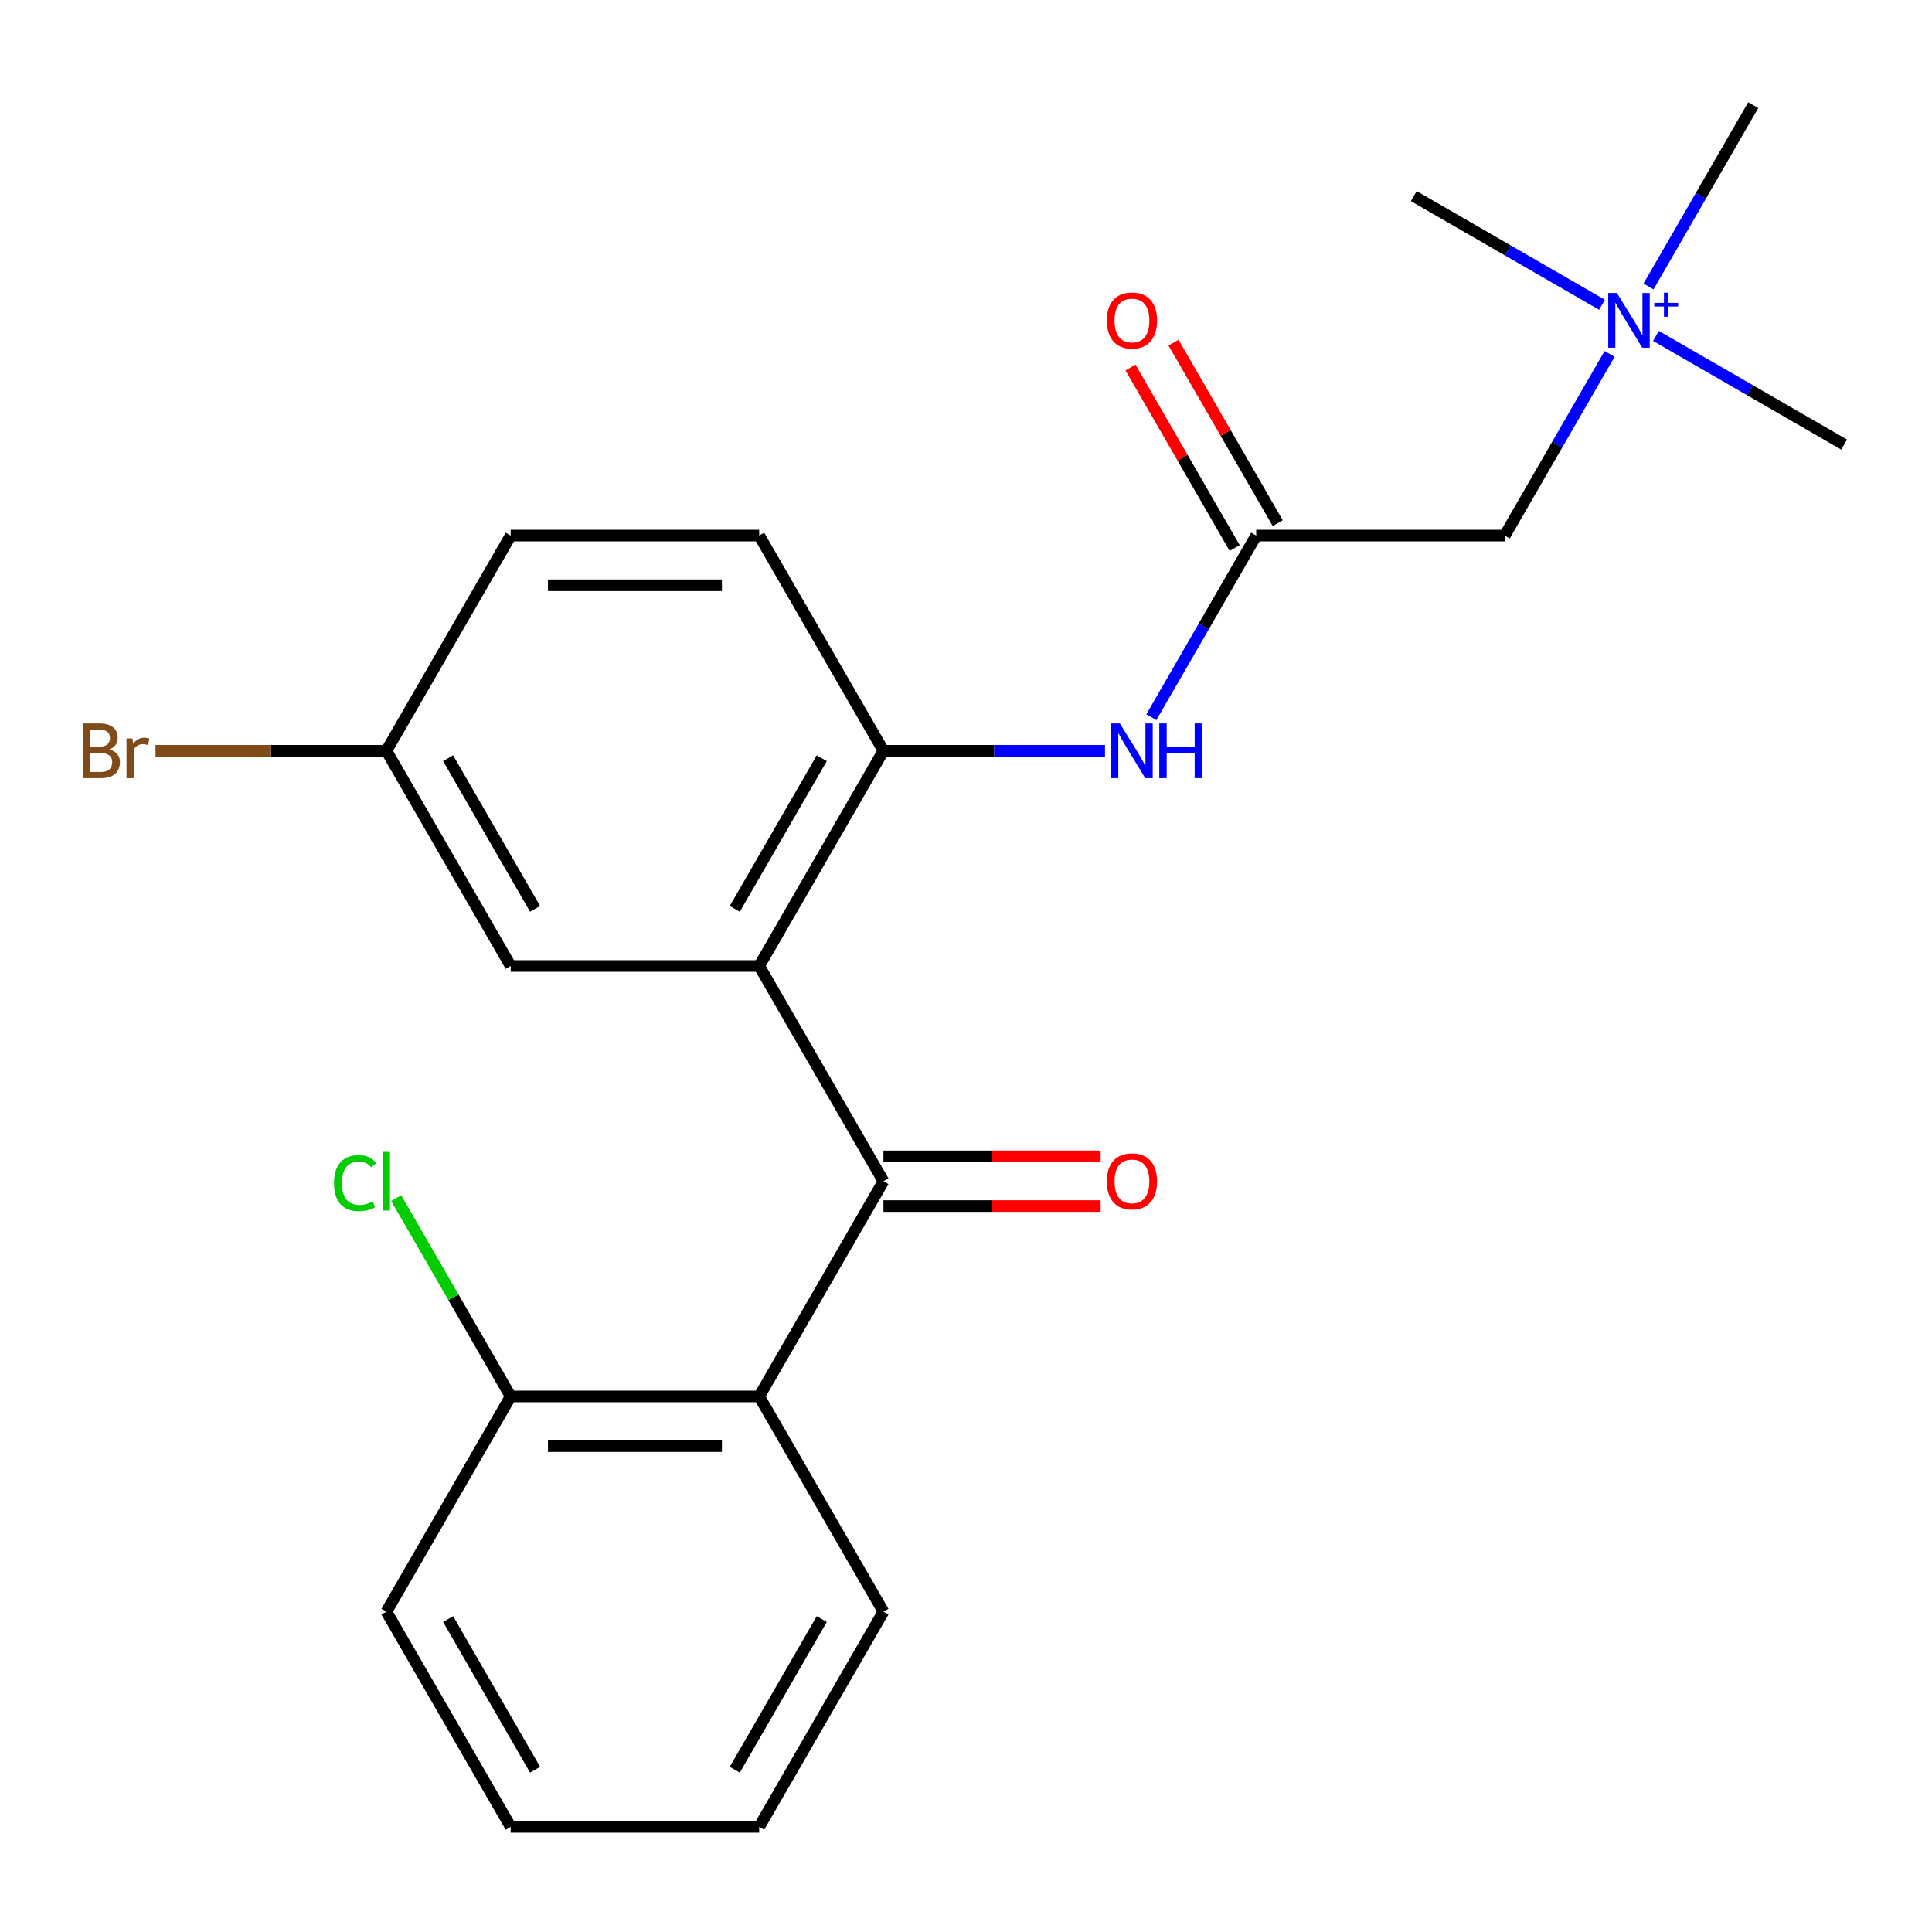 <?xml version='1.0' encoding='iso-8859-1'?>
<svg version='1.1' baseProfile='full'
              xmlns='http://www.w3.org/2000/svg'
                      xmlns:rdkit='http://www.rdkit.org/xml'
                      xmlns:xlink='http://www.w3.org/1999/xlink'
                  xml:space='preserve'
width='1000px' height='1000px' viewBox='0 0 1000 1000'>
<!-- END OF HEADER -->
<rect style='opacity:1.0;fill:#FFFFFF;stroke:none' width='1000' height='1000' x='0' y='0'> </rect>
<path class='bond-0' d='M 392.955,500 L 457.268,611.395' style='fill:none;fill-rule:evenodd;stroke:#000000;stroke-width:6px;stroke-linecap:butt;stroke-linejoin:miter;stroke-opacity:1' />
<path class='bond-2' d='M 392.955,500 L 457.268,388.605' style='fill:none;fill-rule:evenodd;stroke:#000000;stroke-width:6px;stroke-linecap:butt;stroke-linejoin:miter;stroke-opacity:1' />
<path class='bond-2' d='M 380.323,470.428 L 425.342,392.452' style='fill:none;fill-rule:evenodd;stroke:#000000;stroke-width:6px;stroke-linecap:butt;stroke-linejoin:miter;stroke-opacity:1' />
<path class='bond-6' d='M 392.955,500 L 264.327,500' style='fill:none;fill-rule:evenodd;stroke:#000000;stroke-width:6px;stroke-linecap:butt;stroke-linejoin:miter;stroke-opacity:1' />
<path class='bond-1' d='M 457.268,611.395 L 392.955,722.789' style='fill:none;fill-rule:evenodd;stroke:#000000;stroke-width:6px;stroke-linecap:butt;stroke-linejoin:miter;stroke-opacity:1' />
<path class='bond-8' d='M 457.268,624.257 L 513.474,624.257' style='fill:none;fill-rule:evenodd;stroke:#000000;stroke-width:6px;stroke-linecap:butt;stroke-linejoin:miter;stroke-opacity:1' />
<path class='bond-8' d='M 513.474,624.257 L 569.68,624.257' style='fill:none;fill-rule:evenodd;stroke:#FF0000;stroke-width:6px;stroke-linecap:butt;stroke-linejoin:miter;stroke-opacity:1' />
<path class='bond-8' d='M 457.268,598.532 L 513.474,598.532' style='fill:none;fill-rule:evenodd;stroke:#000000;stroke-width:6px;stroke-linecap:butt;stroke-linejoin:miter;stroke-opacity:1' />
<path class='bond-8' d='M 513.474,598.532 L 569.68,598.532' style='fill:none;fill-rule:evenodd;stroke:#FF0000;stroke-width:6px;stroke-linecap:butt;stroke-linejoin:miter;stroke-opacity:1' />
<path class='bond-7' d='M 392.955,722.789 L 264.327,722.789' style='fill:none;fill-rule:evenodd;stroke:#000000;stroke-width:6px;stroke-linecap:butt;stroke-linejoin:miter;stroke-opacity:1' />
<path class='bond-7' d='M 373.66,748.515 L 283.621,748.515' style='fill:none;fill-rule:evenodd;stroke:#000000;stroke-width:6px;stroke-linecap:butt;stroke-linejoin:miter;stroke-opacity:1' />
<path class='bond-16' d='M 392.955,722.789 L 457.268,834.184' style='fill:none;fill-rule:evenodd;stroke:#000000;stroke-width:6px;stroke-linecap:butt;stroke-linejoin:miter;stroke-opacity:1' />
<path class='bond-3' d='M 457.268,388.605 L 514.604,388.605' style='fill:none;fill-rule:evenodd;stroke:#000000;stroke-width:6px;stroke-linecap:butt;stroke-linejoin:miter;stroke-opacity:1' />
<path class='bond-3' d='M 514.604,388.605 L 571.94,388.605' style='fill:none;fill-rule:evenodd;stroke:#0000FF;stroke-width:6px;stroke-linecap:butt;stroke-linejoin:miter;stroke-opacity:1' />
<path class='bond-11' d='M 457.268,388.605 L 392.955,277.211' style='fill:none;fill-rule:evenodd;stroke:#000000;stroke-width:6px;stroke-linecap:butt;stroke-linejoin:miter;stroke-opacity:1' />
<path class='bond-4' d='M 595.928,371.23 L 623.069,324.22' style='fill:none;fill-rule:evenodd;stroke:#0000FF;stroke-width:6px;stroke-linecap:butt;stroke-linejoin:miter;stroke-opacity:1' />
<path class='bond-4' d='M 623.069,324.22 L 650.21,277.211' style='fill:none;fill-rule:evenodd;stroke:#000000;stroke-width:6px;stroke-linecap:butt;stroke-linejoin:miter;stroke-opacity:1' />
<path class='bond-9' d='M 650.21,277.211 L 778.837,277.211' style='fill:none;fill-rule:evenodd;stroke:#000000;stroke-width:6px;stroke-linecap:butt;stroke-linejoin:miter;stroke-opacity:1' />
<path class='bond-10' d='M 661.349,270.779 L 634.381,224.07' style='fill:none;fill-rule:evenodd;stroke:#000000;stroke-width:6px;stroke-linecap:butt;stroke-linejoin:miter;stroke-opacity:1' />
<path class='bond-10' d='M 634.381,224.07 L 607.414,177.36' style='fill:none;fill-rule:evenodd;stroke:#FF0000;stroke-width:6px;stroke-linecap:butt;stroke-linejoin:miter;stroke-opacity:1' />
<path class='bond-10' d='M 639.07,283.642 L 612.102,236.933' style='fill:none;fill-rule:evenodd;stroke:#000000;stroke-width:6px;stroke-linecap:butt;stroke-linejoin:miter;stroke-opacity:1' />
<path class='bond-10' d='M 612.102,236.933 L 585.135,190.223' style='fill:none;fill-rule:evenodd;stroke:#FF0000;stroke-width:6px;stroke-linecap:butt;stroke-linejoin:miter;stroke-opacity:1' />
<path class='bond-5' d='M 833.119,183.192 L 805.978,230.201' style='fill:none;fill-rule:evenodd;stroke:#0000FF;stroke-width:6px;stroke-linecap:butt;stroke-linejoin:miter;stroke-opacity:1' />
<path class='bond-5' d='M 805.978,230.201 L 778.837,277.211' style='fill:none;fill-rule:evenodd;stroke:#000000;stroke-width:6px;stroke-linecap:butt;stroke-linejoin:miter;stroke-opacity:1' />
<path class='bond-17' d='M 857.106,173.873 L 905.826,202.001' style='fill:none;fill-rule:evenodd;stroke:#0000FF;stroke-width:6px;stroke-linecap:butt;stroke-linejoin:miter;stroke-opacity:1' />
<path class='bond-17' d='M 905.826,202.001 L 954.545,230.13' style='fill:none;fill-rule:evenodd;stroke:#000000;stroke-width:6px;stroke-linecap:butt;stroke-linejoin:miter;stroke-opacity:1' />
<path class='bond-18' d='M 829.195,157.759 L 780.476,129.63' style='fill:none;fill-rule:evenodd;stroke:#0000FF;stroke-width:6px;stroke-linecap:butt;stroke-linejoin:miter;stroke-opacity:1' />
<path class='bond-18' d='M 780.476,129.63 L 731.756,101.502' style='fill:none;fill-rule:evenodd;stroke:#000000;stroke-width:6px;stroke-linecap:butt;stroke-linejoin:miter;stroke-opacity:1' />
<path class='bond-19' d='M 853.269,148.291 L 880.367,101.356' style='fill:none;fill-rule:evenodd;stroke:#0000FF;stroke-width:6px;stroke-linecap:butt;stroke-linejoin:miter;stroke-opacity:1' />
<path class='bond-19' d='M 880.367,101.356 L 907.465,54.421' style='fill:none;fill-rule:evenodd;stroke:#000000;stroke-width:6px;stroke-linecap:butt;stroke-linejoin:miter;stroke-opacity:1' />
<path class='bond-12' d='M 264.327,500 L 200.013,388.605' style='fill:none;fill-rule:evenodd;stroke:#000000;stroke-width:6px;stroke-linecap:butt;stroke-linejoin:miter;stroke-opacity:1' />
<path class='bond-12' d='M 276.959,470.428 L 231.939,392.452' style='fill:none;fill-rule:evenodd;stroke:#000000;stroke-width:6px;stroke-linecap:butt;stroke-linejoin:miter;stroke-opacity:1' />
<path class='bond-13' d='M 264.327,722.789 L 234.698,671.47' style='fill:none;fill-rule:evenodd;stroke:#000000;stroke-width:6px;stroke-linecap:butt;stroke-linejoin:miter;stroke-opacity:1' />
<path class='bond-13' d='M 234.698,671.47 L 205.069,620.151' style='fill:none;fill-rule:evenodd;stroke:#00CC00;stroke-width:6px;stroke-linecap:butt;stroke-linejoin:miter;stroke-opacity:1' />
<path class='bond-20' d='M 264.327,722.789 L 200.013,834.184' style='fill:none;fill-rule:evenodd;stroke:#000000;stroke-width:6px;stroke-linecap:butt;stroke-linejoin:miter;stroke-opacity:1' />
<path class='bond-23' d='M 392.955,277.211 L 264.327,277.211' style='fill:none;fill-rule:evenodd;stroke:#000000;stroke-width:6px;stroke-linecap:butt;stroke-linejoin:miter;stroke-opacity:1' />
<path class='bond-23' d='M 373.66,302.936 L 283.621,302.936' style='fill:none;fill-rule:evenodd;stroke:#000000;stroke-width:6px;stroke-linecap:butt;stroke-linejoin:miter;stroke-opacity:1' />
<path class='bond-14' d='M 200.013,388.605 L 264.327,277.211' style='fill:none;fill-rule:evenodd;stroke:#000000;stroke-width:6px;stroke-linecap:butt;stroke-linejoin:miter;stroke-opacity:1' />
<path class='bond-15' d='M 200.013,388.605 L 140.257,388.605' style='fill:none;fill-rule:evenodd;stroke:#000000;stroke-width:6px;stroke-linecap:butt;stroke-linejoin:miter;stroke-opacity:1' />
<path class='bond-15' d='M 140.257,388.605 L 80.501,388.605' style='fill:none;fill-rule:evenodd;stroke:#7F4C19;stroke-width:6px;stroke-linecap:butt;stroke-linejoin:miter;stroke-opacity:1' />
<path class='bond-21' d='M 457.268,834.184 L 392.955,945.579' style='fill:none;fill-rule:evenodd;stroke:#000000;stroke-width:6px;stroke-linecap:butt;stroke-linejoin:miter;stroke-opacity:1' />
<path class='bond-21' d='M 425.342,838.03 L 380.323,916.007' style='fill:none;fill-rule:evenodd;stroke:#000000;stroke-width:6px;stroke-linecap:butt;stroke-linejoin:miter;stroke-opacity:1' />
<path class='bond-24' d='M 200.013,834.184 L 264.327,945.579' style='fill:none;fill-rule:evenodd;stroke:#000000;stroke-width:6px;stroke-linecap:butt;stroke-linejoin:miter;stroke-opacity:1' />
<path class='bond-24' d='M 231.939,838.03 L 276.959,916.007' style='fill:none;fill-rule:evenodd;stroke:#000000;stroke-width:6px;stroke-linecap:butt;stroke-linejoin:miter;stroke-opacity:1' />
<path class='bond-22' d='M 392.955,945.579 L 264.327,945.579' style='fill:none;fill-rule:evenodd;stroke:#000000;stroke-width:6px;stroke-linecap:butt;stroke-linejoin:miter;stroke-opacity:1' />
<path  class='atom-4' d='M 579.636 374.445
L 588.916 389.445
Q 589.836 390.925, 591.316 393.605
Q 592.796 396.285, 592.876 396.445
L 592.876 374.445
L 596.636 374.445
L 596.636 402.765
L 592.756 402.765
L 582.796 386.365
Q 581.636 384.445, 580.396 382.245
Q 579.196 380.045, 578.836 379.365
L 578.836 402.765
L 575.156 402.765
L 575.156 374.445
L 579.636 374.445
' fill='#0000FF'/>
<path  class='atom-4' d='M 600.036 374.445
L 603.876 374.445
L 603.876 386.485
L 618.356 386.485
L 618.356 374.445
L 622.196 374.445
L 622.196 402.765
L 618.356 402.765
L 618.356 389.685
L 603.876 389.685
L 603.876 402.765
L 600.036 402.765
L 600.036 374.445
' fill='#0000FF'/>
<path  class='atom-6' d='M 836.891 151.656
L 846.171 166.656
Q 847.091 168.136, 848.571 170.816
Q 850.051 173.496, 850.131 173.656
L 850.131 151.656
L 853.891 151.656
L 853.891 179.976
L 850.011 179.976
L 840.051 163.576
Q 838.891 161.656, 837.651 159.456
Q 836.451 157.256, 836.091 156.576
L 836.091 179.976
L 832.411 179.976
L 832.411 151.656
L 836.891 151.656
' fill='#0000FF'/>
<path  class='atom-6' d='M 856.267 156.761
L 861.256 156.761
L 861.256 151.507
L 863.474 151.507
L 863.474 156.761
L 868.596 156.761
L 868.596 158.662
L 863.474 158.662
L 863.474 163.942
L 861.256 163.942
L 861.256 158.662
L 856.267 158.662
L 856.267 156.761
' fill='#0000FF'/>
<path  class='atom-9' d='M 572.896 611.475
Q 572.896 604.675, 576.256 600.875
Q 579.616 597.075, 585.896 597.075
Q 592.176 597.075, 595.536 600.875
Q 598.896 604.675, 598.896 611.475
Q 598.896 618.355, 595.496 622.275
Q 592.096 626.155, 585.896 626.155
Q 579.656 626.155, 576.256 622.275
Q 572.896 618.395, 572.896 611.475
M 585.896 622.955
Q 590.216 622.955, 592.536 620.075
Q 594.896 617.155, 594.896 611.475
Q 594.896 605.915, 592.536 603.115
Q 590.216 600.275, 585.896 600.275
Q 581.576 600.275, 579.216 603.075
Q 576.896 605.875, 576.896 611.475
Q 576.896 617.195, 579.216 620.075
Q 581.576 622.955, 585.896 622.955
' fill='#FF0000'/>
<path  class='atom-11' d='M 572.896 165.896
Q 572.896 159.096, 576.256 155.296
Q 579.616 151.496, 585.896 151.496
Q 592.176 151.496, 595.536 155.296
Q 598.896 159.096, 598.896 165.896
Q 598.896 172.776, 595.496 176.696
Q 592.096 180.576, 585.896 180.576
Q 579.656 180.576, 576.256 176.696
Q 572.896 172.816, 572.896 165.896
M 585.896 177.376
Q 590.216 177.376, 592.536 174.496
Q 594.896 171.576, 594.896 165.896
Q 594.896 160.336, 592.536 157.536
Q 590.216 154.696, 585.896 154.696
Q 581.576 154.696, 579.216 157.496
Q 576.896 160.296, 576.896 165.896
Q 576.896 171.616, 579.216 174.496
Q 581.576 177.376, 585.896 177.376
' fill='#FF0000'/>
<path  class='atom-14' d='M 172.893 612.375
Q 172.893 605.335, 176.173 601.655
Q 179.493 597.935, 185.773 597.935
Q 191.613 597.935, 194.733 602.055
L 192.093 604.215
Q 189.813 601.215, 185.773 601.215
Q 181.493 601.215, 179.213 604.095
Q 176.973 606.935, 176.973 612.375
Q 176.973 617.975, 179.293 620.855
Q 181.653 623.735, 186.213 623.735
Q 189.333 623.735, 192.973 621.855
L 194.093 624.855
Q 192.613 625.815, 190.373 626.375
Q 188.133 626.935, 185.653 626.935
Q 179.493 626.935, 176.173 623.175
Q 172.893 619.415, 172.893 612.375
' fill='#00CC00'/>
<path  class='atom-14' d='M 198.173 596.215
L 201.853 596.215
L 201.853 626.575
L 198.173 626.575
L 198.173 596.215
' fill='#00CC00'/>
<path  class='atom-16' d='M 56.606 387.885
Q 59.326 388.645, 60.686 390.325
Q 62.086 391.965, 62.086 394.405
Q 62.086 398.325, 59.566 400.565
Q 57.086 402.765, 52.366 402.765
L 42.846 402.765
L 42.846 374.445
L 51.206 374.445
Q 56.046 374.445, 58.486 376.405
Q 60.926 378.365, 60.926 381.965
Q 60.926 386.245, 56.606 387.885
M 46.646 377.645
L 46.646 386.525
L 51.206 386.525
Q 54.006 386.525, 55.446 385.405
Q 56.926 384.245, 56.926 381.965
Q 56.926 377.645, 51.206 377.645
L 46.646 377.645
M 52.366 399.565
Q 55.126 399.565, 56.606 398.245
Q 58.086 396.925, 58.086 394.405
Q 58.086 392.085, 56.446 390.925
Q 54.846 389.725, 51.766 389.725
L 46.646 389.725
L 46.646 399.565
L 52.366 399.565
' fill='#7F4C19'/>
<path  class='atom-16' d='M 68.526 382.205
L 68.966 385.045
Q 71.126 381.845, 74.646 381.845
Q 75.766 381.845, 77.286 382.245
L 76.686 385.605
Q 74.966 385.205, 74.006 385.205
Q 72.326 385.205, 71.206 385.885
Q 70.126 386.525, 69.246 388.085
L 69.246 402.765
L 65.486 402.765
L 65.486 382.205
L 68.526 382.205
' fill='#7F4C19'/>
</svg>
